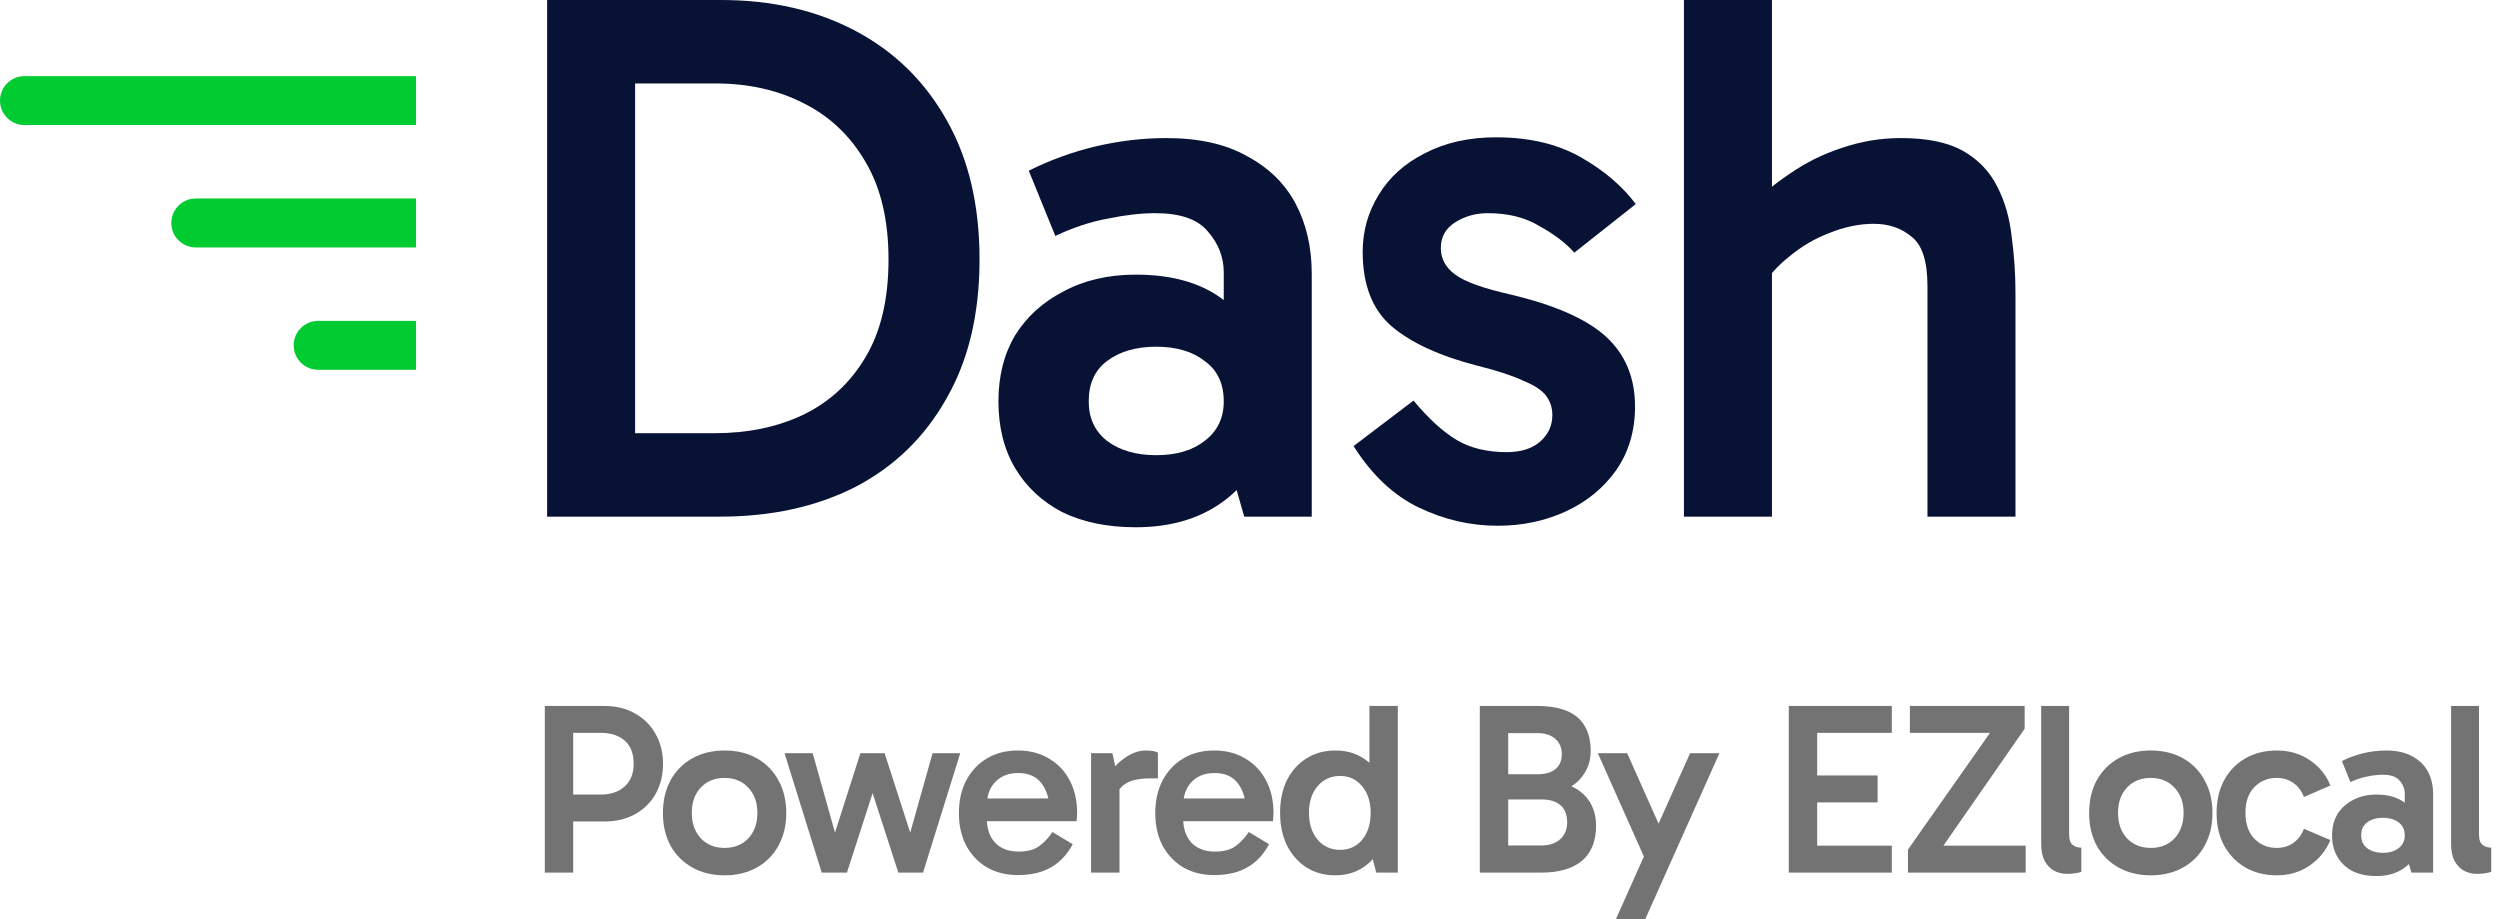 <svg width="136" height="50" viewBox="0 0 136 50" fill="none" xmlns="http://www.w3.org/2000/svg">
<path d="M91.606 28.105V0H96.394V28.105H91.606ZM104.854 28.105V15.559C104.854 14.211 104.565 13.317 103.988 12.877C103.437 12.409 102.75 12.175 101.924 12.175C101.154 12.175 100.356 12.34 99.53 12.67C98.733 12.973 98.003 13.399 97.343 13.95C96.683 14.472 96.146 15.078 95.734 15.765L94.784 11.68C95.555 10.827 96.394 10.098 97.302 9.492C98.21 8.859 99.173 8.378 100.191 8.048C101.236 7.69 102.309 7.511 103.41 7.511C104.841 7.511 105.969 7.745 106.794 8.213C107.619 8.681 108.239 9.327 108.651 10.153C109.064 10.95 109.325 11.858 109.435 12.877C109.573 13.867 109.642 14.899 109.642 15.972V28.105H104.854Z" fill="#081235"/>
<path d="M81.476 28.601C79.99 28.601 78.56 28.27 77.184 27.61C75.808 26.95 74.625 25.835 73.635 24.267L76.895 21.791C77.721 22.781 78.505 23.497 79.248 23.937C79.99 24.377 80.898 24.597 81.971 24.597C82.742 24.597 83.347 24.405 83.787 24.02C84.228 23.634 84.448 23.153 84.448 22.575C84.448 22.19 84.338 21.846 84.118 21.543C83.897 21.241 83.485 20.965 82.879 20.718C82.302 20.443 81.462 20.168 80.362 19.892C78.326 19.37 76.771 18.654 75.698 17.746C74.653 16.838 74.13 15.49 74.13 13.702C74.13 12.574 74.419 11.542 74.997 10.607C75.575 9.644 76.414 8.887 77.514 8.337C78.615 7.759 79.908 7.47 81.394 7.47C83.182 7.47 84.709 7.828 85.975 8.543C87.24 9.258 88.245 10.111 88.987 11.102L85.644 13.743C85.177 13.22 84.544 12.739 83.746 12.299C82.976 11.831 82.04 11.597 80.94 11.597C80.279 11.597 79.688 11.762 79.165 12.092C78.642 12.422 78.381 12.89 78.381 13.495C78.381 14.073 78.642 14.555 79.165 14.94C79.688 15.325 80.678 15.683 82.136 16.013C84.585 16.591 86.332 17.361 87.378 18.324C88.423 19.287 88.946 20.553 88.946 22.121C88.946 23.442 88.602 24.597 87.914 25.588C87.227 26.551 86.319 27.294 85.191 27.816C84.062 28.339 82.824 28.601 81.476 28.601Z" fill="#081235"/>
<path d="M61.785 28.683C60.244 28.683 58.909 28.408 57.781 27.858C56.681 27.28 55.828 26.482 55.222 25.464C54.617 24.446 54.315 23.235 54.315 21.832C54.315 20.456 54.617 19.26 55.222 18.242C55.855 17.224 56.736 16.426 57.864 15.848C58.992 15.243 60.299 14.94 61.785 14.94C63.738 14.94 65.306 15.38 66.489 16.261C67.7 17.141 68.525 18.379 68.966 19.975L66.572 19.81V14.816C66.572 13.991 66.283 13.248 65.705 12.588C65.155 11.927 64.206 11.597 62.858 11.597C62.087 11.597 61.234 11.693 60.299 11.886C59.363 12.051 58.4 12.367 57.41 12.835L55.965 9.286C57.121 8.708 58.332 8.268 59.597 7.965C60.89 7.663 62.17 7.511 63.435 7.511C65.224 7.511 66.696 7.841 67.851 8.502C69.034 9.135 69.915 10.001 70.493 11.102C71.07 12.202 71.359 13.468 71.359 14.899V28.105H67.686L66.613 24.35L68.966 23.648C68.498 25.299 67.631 26.551 66.366 27.404C65.127 28.257 63.6 28.683 61.785 28.683ZM62.899 24.762C63.999 24.762 64.88 24.501 65.54 23.978C66.228 23.456 66.572 22.74 66.572 21.832C66.572 20.869 66.228 20.14 65.54 19.645C64.88 19.122 63.999 18.861 62.899 18.861C61.798 18.861 60.904 19.122 60.216 19.645C59.556 20.14 59.226 20.869 59.226 21.832C59.226 22.74 59.556 23.456 60.216 23.978C60.904 24.501 61.798 24.762 62.899 24.762Z" fill="#081235"/>
<path d="M29.763 28.105V0H39.214C41.993 0 44.441 0.564 46.56 1.692C48.679 2.82 50.33 4.443 51.513 6.562C52.696 8.653 53.287 11.171 53.287 14.115C53.287 17.086 52.682 19.617 51.471 21.708C50.288 23.799 48.637 25.395 46.519 26.496C44.4 27.569 41.952 28.105 39.173 28.105H29.763ZM34.55 24.927L32.941 23.566H38.884C40.672 23.566 42.268 23.235 43.671 22.575C45.102 21.887 46.23 20.855 47.055 19.48C47.908 18.077 48.335 16.288 48.335 14.115C48.335 11.996 47.922 10.235 47.097 8.832C46.271 7.401 45.143 6.328 43.712 5.613C42.309 4.897 40.713 4.54 38.925 4.54H32.652L34.55 2.971V24.927Z" fill="#081235"/>
<path fill-rule="evenodd" clip-rule="evenodd" d="M0 5.473C0 4.738 0.596 4.142 1.331 4.142H22.632V6.804H1.331C0.596 6.804 0 6.208 0 5.473Z" fill="#00CC32"/>
<path fill-rule="evenodd" clip-rule="evenodd" d="M9.319 12.13C9.319 11.394 9.915 10.798 10.65 10.798H22.632V13.461H10.65C9.915 13.461 9.319 12.865 9.319 12.13Z" fill="#00CC32"/>
<path fill-rule="evenodd" clip-rule="evenodd" d="M15.976 18.786C15.976 18.051 16.572 17.455 17.307 17.455H22.632V20.117H17.307C16.572 20.117 15.976 19.521 15.976 18.786Z" fill="#00CC32"/>
<path d="M134.737 47.537C134.48 47.537 134.245 47.479 134.032 47.364C133.819 47.24 133.65 47.062 133.526 46.831C133.402 46.592 133.34 46.29 133.34 45.926V38.404H134.857V45.38C134.857 45.673 134.924 45.868 135.057 45.966C135.19 46.064 135.345 46.113 135.523 46.113V47.431C135.416 47.466 135.292 47.493 135.15 47.511C135.017 47.528 134.879 47.537 134.737 47.537Z" fill="#737373"/>
<path d="M129.275 47.657C128.778 47.657 128.347 47.568 127.983 47.391C127.628 47.204 127.353 46.947 127.158 46.618C126.963 46.29 126.865 45.9 126.865 45.447C126.865 45.003 126.963 44.617 127.158 44.289C127.362 43.96 127.646 43.703 128.01 43.517C128.374 43.321 128.795 43.224 129.275 43.224C129.905 43.224 130.411 43.366 130.792 43.65C131.183 43.934 131.449 44.333 131.591 44.848L130.819 44.795V43.184C130.819 42.917 130.726 42.678 130.539 42.465C130.362 42.252 130.056 42.145 129.621 42.145C129.372 42.145 129.097 42.176 128.795 42.239C128.494 42.292 128.183 42.394 127.863 42.545L127.398 41.4C127.77 41.213 128.161 41.071 128.569 40.974C128.986 40.876 129.399 40.827 129.807 40.827C130.384 40.827 130.859 40.934 131.232 41.147C131.613 41.351 131.897 41.63 132.084 41.986C132.27 42.341 132.363 42.749 132.363 43.21V47.471H131.178L130.832 46.259L131.591 46.033C131.44 46.565 131.161 46.969 130.752 47.244C130.353 47.519 129.86 47.657 129.275 47.657ZM129.634 46.392C129.989 46.392 130.273 46.308 130.486 46.139C130.708 45.971 130.819 45.74 130.819 45.447C130.819 45.136 130.708 44.901 130.486 44.741C130.273 44.573 129.989 44.488 129.634 44.488C129.279 44.488 128.991 44.573 128.769 44.741C128.556 44.901 128.449 45.136 128.449 45.447C128.449 45.74 128.556 45.971 128.769 46.139C128.991 46.308 129.279 46.392 129.634 46.392Z" fill="#737373"/>
<path d="M123.87 47.617C123.205 47.617 122.623 47.471 122.126 47.178C121.638 46.885 121.256 46.485 120.981 45.98C120.715 45.474 120.582 44.888 120.582 44.222C120.582 43.556 120.715 42.971 120.981 42.465C121.256 41.95 121.638 41.551 122.126 41.267C122.623 40.974 123.205 40.827 123.87 40.827C124.536 40.827 125.126 41 125.641 41.346C126.165 41.693 126.542 42.154 126.773 42.731L125.335 43.357C125.202 43.02 125.006 42.762 124.749 42.585C124.492 42.407 124.19 42.318 123.844 42.318C123.364 42.318 122.961 42.487 122.632 42.824C122.313 43.153 122.153 43.619 122.153 44.222C122.153 44.817 122.313 45.283 122.632 45.62C122.961 45.957 123.364 46.126 123.844 46.126C124.19 46.126 124.492 46.037 124.749 45.86C125.006 45.682 125.202 45.425 125.335 45.087L126.773 45.7C126.533 46.277 126.151 46.743 125.628 47.098C125.113 47.444 124.527 47.617 123.87 47.617Z" fill="#737373"/>
<path d="M117.004 47.617C116.338 47.617 115.752 47.475 115.246 47.191C114.74 46.907 114.345 46.512 114.061 46.006C113.786 45.491 113.649 44.901 113.649 44.236C113.649 43.552 113.786 42.957 114.061 42.452C114.345 41.937 114.74 41.537 115.246 41.253C115.752 40.969 116.338 40.827 117.004 40.827C117.669 40.827 118.255 40.969 118.761 41.253C119.267 41.537 119.657 41.937 119.932 42.452C120.216 42.957 120.358 43.552 120.358 44.236C120.358 44.901 120.216 45.491 119.932 46.006C119.657 46.512 119.267 46.907 118.761 47.191C118.255 47.475 117.669 47.617 117.004 47.617ZM117.004 46.126C117.536 46.126 117.967 45.953 118.295 45.607C118.623 45.252 118.788 44.79 118.788 44.222C118.788 43.654 118.623 43.197 118.295 42.851C117.967 42.496 117.536 42.318 117.004 42.318C116.471 42.318 116.041 42.492 115.712 42.838C115.384 43.184 115.22 43.645 115.22 44.222C115.22 44.79 115.384 45.252 115.712 45.607C116.041 45.953 116.471 46.126 117.004 46.126Z" fill="#737373"/>
<path d="M112.439 47.537C112.181 47.537 111.946 47.479 111.733 47.364C111.52 47.24 111.352 47.062 111.227 46.831C111.103 46.592 111.041 46.29 111.041 45.926V38.404H112.559V45.38C112.559 45.673 112.625 45.868 112.758 45.966C112.891 46.064 113.047 46.113 113.224 46.113V47.431C113.118 47.466 112.993 47.493 112.851 47.511C112.718 47.528 112.581 47.537 112.439 47.537Z" fill="#737373"/>
<path d="M108.611 39.363L108.598 39.869H103.898V38.404H110.142V39.642L105.349 46.539L105.216 46.006H110.195V47.471H103.792V46.219L108.611 39.363Z" fill="#737373"/>
<path d="M98.455 43.65V42.185H102.142V43.65H98.455ZM98.415 39.869L98.854 39.31V46.419L98.348 46.006H102.915V47.471H97.31V38.404H102.915V39.869H98.415Z" fill="#737373"/>
<path d="M89.503 46.765L86.921 40.974H88.518L90.861 46.232L89.503 46.765ZM87.906 50L91.94 40.974H93.537L89.503 50H87.906Z" fill="#737373"/>
<path d="M80.502 47.471V38.404H83.604C84.26 38.404 84.802 38.493 85.228 38.671C85.663 38.848 85.987 39.119 86.2 39.483C86.422 39.847 86.533 40.304 86.533 40.854C86.533 41.307 86.422 41.706 86.2 42.052C85.987 42.398 85.698 42.669 85.334 42.864C84.979 43.051 84.589 43.144 84.163 43.144L84.229 42.545C84.771 42.545 85.232 42.642 85.614 42.838C85.996 43.033 86.293 43.308 86.506 43.663C86.719 44.018 86.825 44.44 86.825 44.928C86.825 45.762 86.568 46.397 86.053 46.831C85.538 47.258 84.797 47.471 83.83 47.471H80.502ZM82.046 39.296V46.485L81.46 45.993H83.843C84.287 45.993 84.633 45.877 84.882 45.647C85.13 45.416 85.254 45.114 85.254 44.741C85.254 44.333 85.135 44.022 84.895 43.809C84.655 43.596 84.314 43.49 83.87 43.49H81.46V42.119H83.63C84.065 42.119 84.394 42.026 84.615 41.839C84.846 41.653 84.962 41.378 84.962 41.014C84.962 40.676 84.846 40.406 84.615 40.202C84.385 39.989 84.056 39.882 83.63 39.882H81.513L82.046 39.296Z" fill="#737373"/>
<path d="M72.633 47.617C72.047 47.617 71.528 47.475 71.075 47.191C70.623 46.898 70.267 46.499 70.01 45.993C69.762 45.478 69.637 44.883 69.637 44.209C69.637 43.534 69.762 42.944 70.01 42.438C70.267 41.932 70.623 41.537 71.075 41.253C71.528 40.969 72.051 40.827 72.646 40.827C73.223 40.827 73.725 40.965 74.15 41.24C74.585 41.506 74.923 41.897 75.162 42.412C75.402 42.917 75.522 43.517 75.522 44.209C75.522 44.892 75.402 45.491 75.162 46.006C74.923 46.512 74.585 46.907 74.15 47.191C73.716 47.475 73.21 47.617 72.633 47.617ZM72.899 46.232C73.396 46.232 73.796 46.05 74.097 45.687C74.408 45.314 74.563 44.826 74.563 44.222C74.563 43.619 74.408 43.135 74.097 42.771C73.796 42.398 73.396 42.212 72.899 42.212C72.402 42.212 71.994 42.398 71.674 42.771C71.364 43.135 71.208 43.614 71.208 44.209C71.208 44.812 71.364 45.3 71.674 45.673C71.994 46.046 72.402 46.232 72.899 46.232ZM74.869 47.471L74.497 46.046H74.616V42.571H74.497V38.404H76.041V47.471H74.869Z" fill="#737373"/>
<path d="M66.055 47.604C65.416 47.604 64.857 47.466 64.378 47.191C63.899 46.907 63.522 46.512 63.246 46.006C62.98 45.5 62.847 44.91 62.847 44.236C62.847 43.552 62.98 42.957 63.246 42.452C63.522 41.937 63.899 41.537 64.378 41.253C64.857 40.969 65.416 40.827 66.055 40.827C66.703 40.827 67.267 40.974 67.746 41.267C68.234 41.551 68.612 41.95 68.878 42.465C69.144 42.971 69.277 43.556 69.277 44.222C69.277 44.302 69.273 44.382 69.264 44.462C69.264 44.542 69.259 44.613 69.251 44.675H64.205V43.437H68.106L67.786 44.142C67.786 43.53 67.644 43.028 67.36 42.638C67.076 42.247 66.646 42.052 66.069 42.052C65.545 42.052 65.128 42.216 64.817 42.545C64.516 42.864 64.365 43.29 64.365 43.823V44.528C64.365 45.079 64.516 45.518 64.817 45.846C65.128 46.166 65.554 46.326 66.095 46.326C66.584 46.326 66.961 46.224 67.227 46.019C67.502 45.815 67.737 45.562 67.933 45.261L69.037 45.926C68.745 46.477 68.354 46.894 67.866 47.178C67.378 47.462 66.774 47.604 66.055 47.604Z" fill="#737373"/>
<path d="M60.514 40.974L60.9 42.744V47.471H59.355V40.974H60.514ZM60.62 43.477L60.3 43.33V42.172L60.42 42.012C60.509 41.861 60.651 41.693 60.846 41.506C61.042 41.32 61.268 41.16 61.525 41.027C61.791 40.894 62.062 40.827 62.337 40.827C62.471 40.827 62.595 40.836 62.71 40.854C62.834 40.872 62.928 40.903 62.99 40.947V42.345H62.564C61.978 42.345 61.539 42.438 61.246 42.625C60.953 42.802 60.744 43.086 60.62 43.477Z" fill="#737373"/>
<path d="M55.374 47.604C54.735 47.604 54.176 47.466 53.696 47.191C53.217 46.907 52.84 46.512 52.565 46.006C52.298 45.5 52.165 44.91 52.165 44.236C52.165 43.552 52.298 42.957 52.565 42.452C52.84 41.937 53.217 41.537 53.696 41.253C54.176 40.969 54.735 40.827 55.374 40.827C56.022 40.827 56.585 40.974 57.065 41.267C57.553 41.551 57.93 41.95 58.196 42.465C58.462 42.971 58.596 43.556 58.596 44.222C58.596 44.302 58.591 44.382 58.582 44.462C58.582 44.542 58.578 44.613 58.569 44.675H53.523V43.437H57.424L57.105 44.142C57.105 43.53 56.962 43.028 56.678 42.638C56.394 42.247 55.964 42.052 55.387 42.052C54.863 42.052 54.446 42.216 54.136 42.545C53.834 42.864 53.683 43.29 53.683 43.823V44.528C53.683 45.079 53.834 45.518 54.136 45.846C54.446 46.166 54.872 46.326 55.414 46.326C55.902 46.326 56.279 46.224 56.545 46.019C56.82 45.815 57.056 45.562 57.251 45.261L58.356 45.926C58.063 46.477 57.672 46.894 57.184 47.178C56.696 47.462 56.093 47.604 55.374 47.604Z" fill="#737373"/>
<path d="M44.702 47.471L42.678 40.974H44.209L45.58 45.846H45.247L46.805 40.974H48.123L49.694 45.846H49.361L50.732 40.974H52.237L50.213 47.471H48.869L47.298 42.611H47.644L46.073 47.471H44.702Z" fill="#737373"/>
<path d="M39.418 47.617C38.752 47.617 38.167 47.475 37.661 47.191C37.155 46.907 36.76 46.512 36.476 46.006C36.201 45.491 36.063 44.901 36.063 44.236C36.063 43.552 36.201 42.957 36.476 42.452C36.76 41.937 37.155 41.537 37.661 41.253C38.167 40.969 38.752 40.827 39.418 40.827C40.084 40.827 40.669 40.969 41.175 41.253C41.681 41.537 42.072 41.937 42.347 42.452C42.631 42.957 42.773 43.552 42.773 44.236C42.773 44.901 42.631 45.491 42.347 46.006C42.072 46.512 41.681 46.907 41.175 47.191C40.669 47.475 40.084 47.617 39.418 47.617ZM39.418 46.126C39.95 46.126 40.381 45.953 40.709 45.607C41.038 45.252 41.202 44.79 41.202 44.222C41.202 43.654 41.038 43.197 40.709 42.851C40.381 42.496 39.95 42.318 39.418 42.318C38.886 42.318 38.455 42.492 38.127 42.838C37.798 43.184 37.634 43.645 37.634 44.222C37.634 44.79 37.798 45.252 38.127 45.607C38.455 45.953 38.886 46.126 39.418 46.126Z" fill="#737373"/>
<path d="M30.876 43.224H32.673C33.224 43.224 33.659 43.077 33.978 42.784C34.306 42.491 34.471 42.083 34.471 41.559C34.471 41 34.311 40.579 33.992 40.295C33.672 40.011 33.237 39.869 32.687 39.869H30.876L31.182 39.523V47.471H29.638V38.404H32.873C33.521 38.404 34.08 38.542 34.551 38.817C35.03 39.083 35.403 39.456 35.669 39.935C35.935 40.406 36.068 40.947 36.068 41.559C36.068 42.163 35.935 42.704 35.669 43.184C35.403 43.654 35.03 44.022 34.551 44.289C34.071 44.555 33.512 44.688 32.873 44.688H30.876V43.224Z" fill="#737373"/>
</svg>